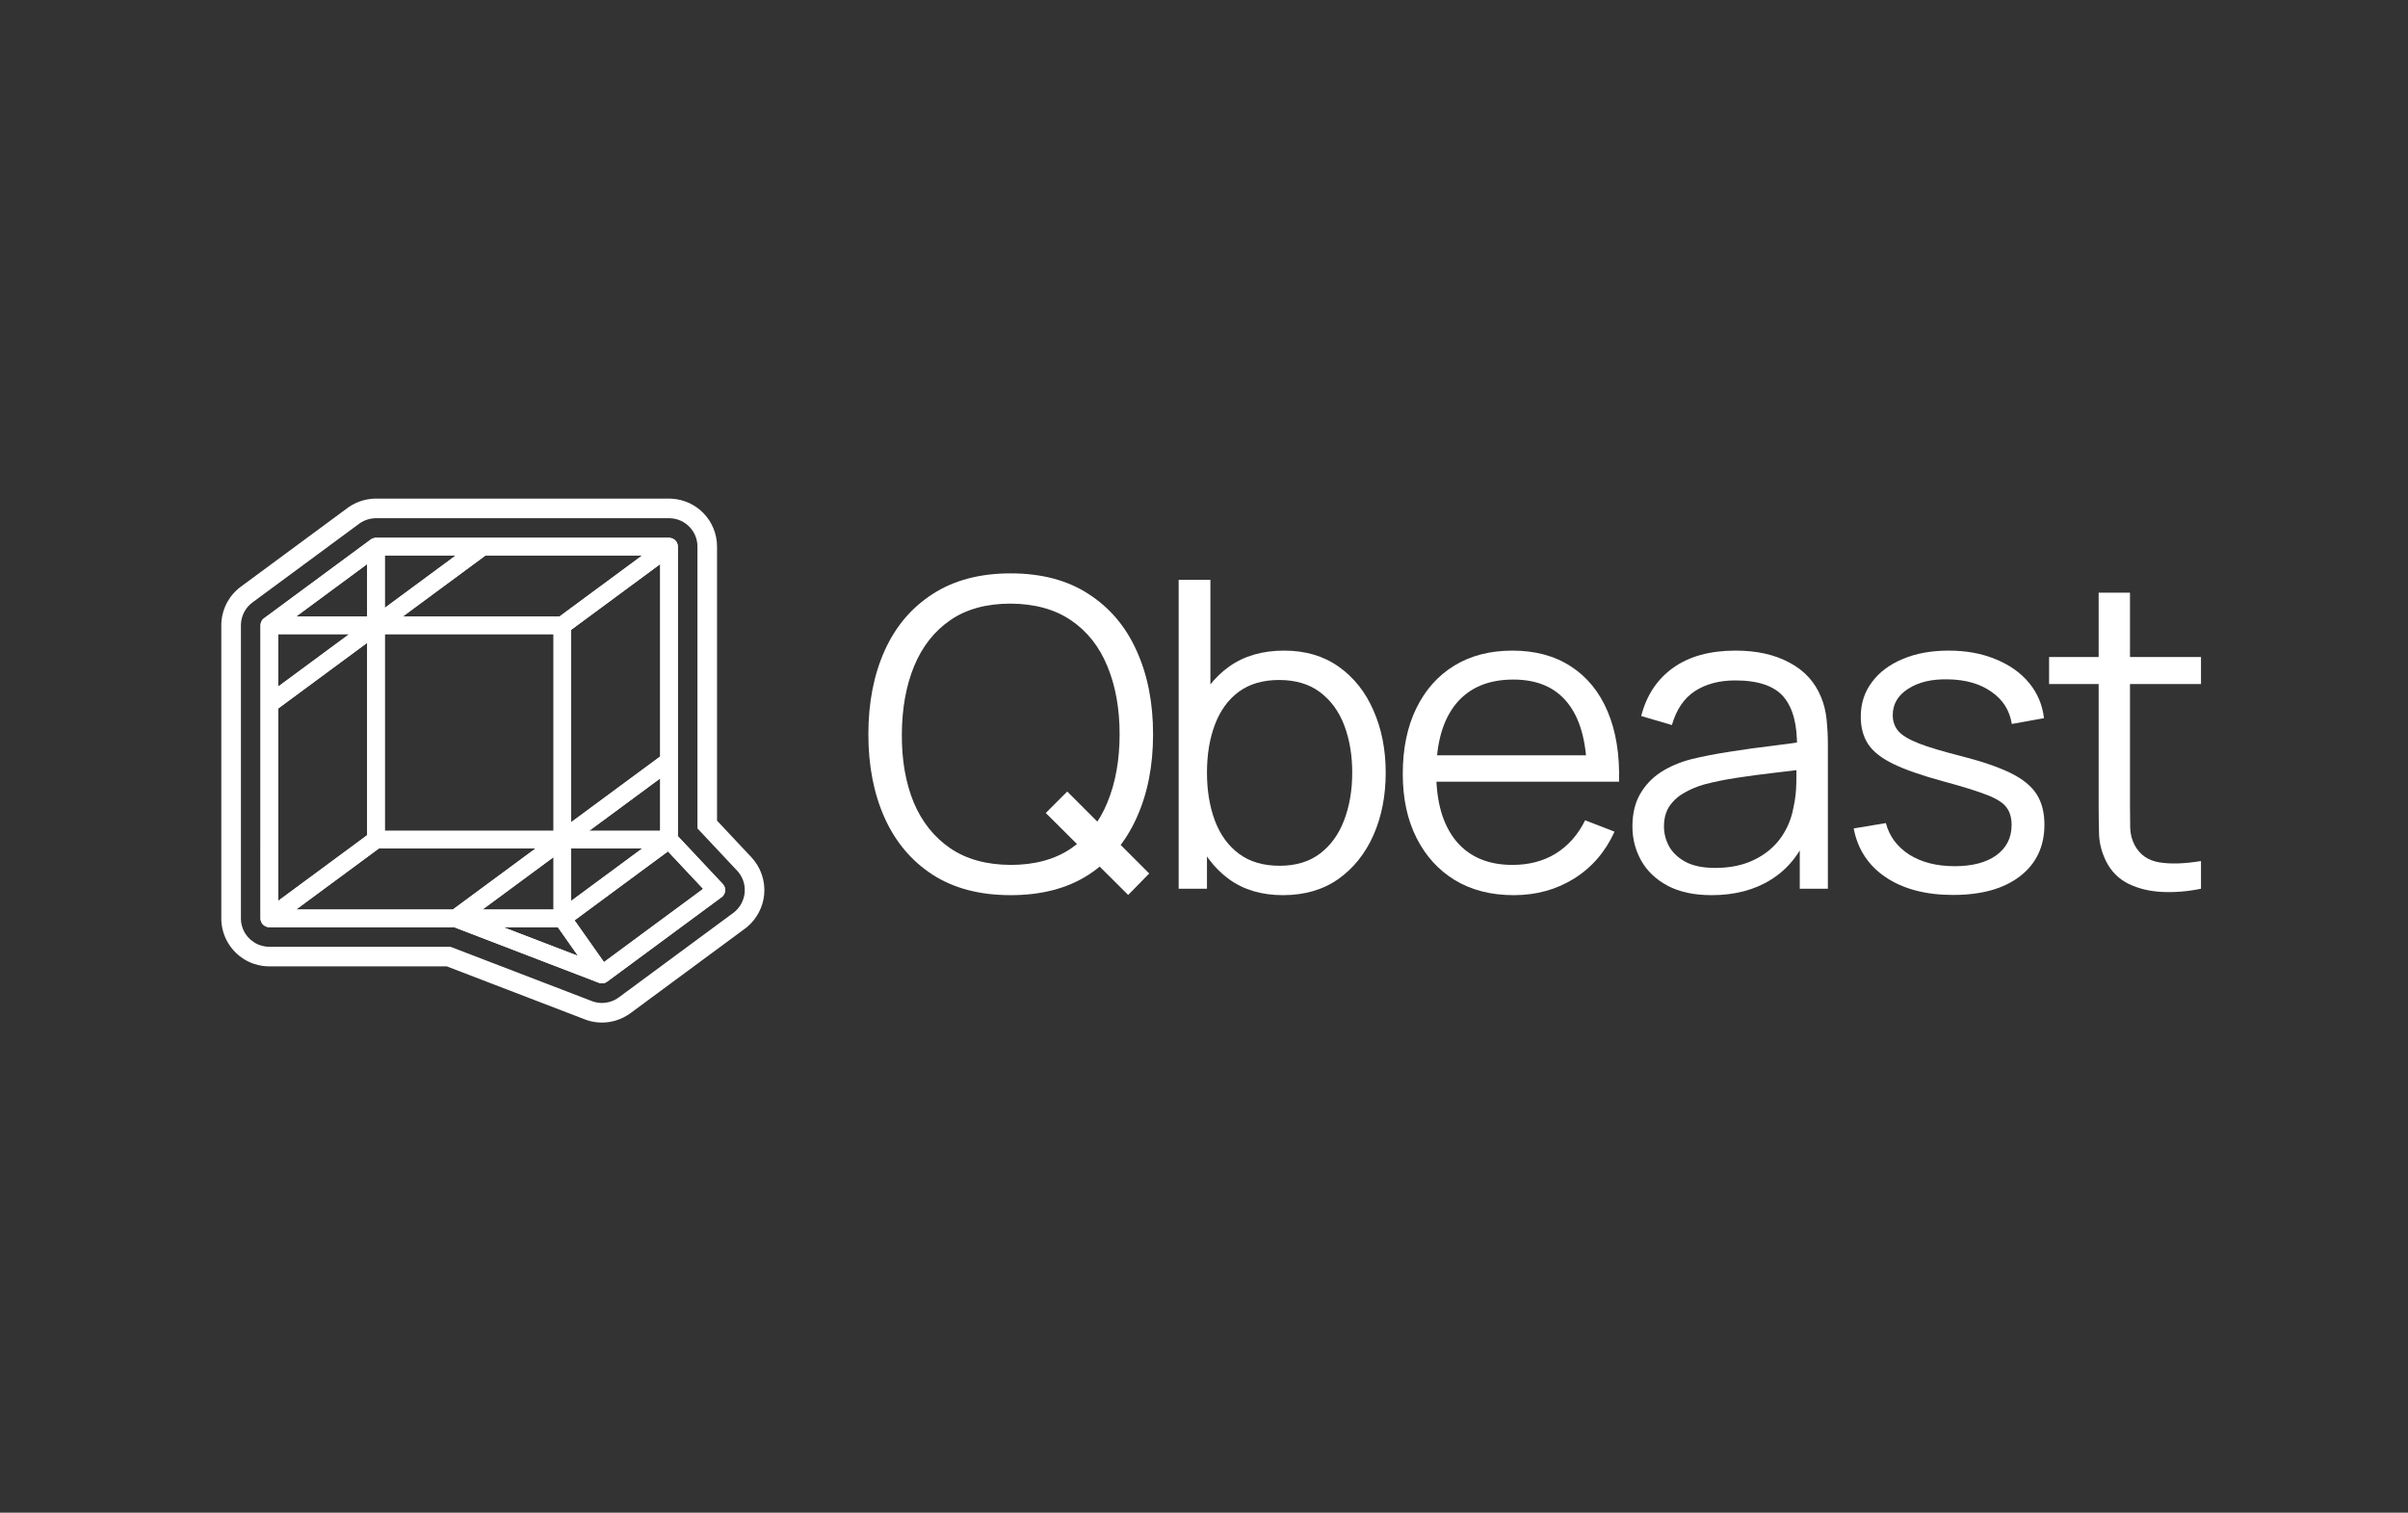 <svg width="191" height="120" viewBox="0 0 191 120" fill="none" xmlns="http://www.w3.org/2000/svg">
<rect x="0" y="0" width="191" height="120" fill="#333333" stroke="none"/>
<path fill-rule="evenodd" clip-rule="evenodd" d="M59.598 68.003L56.875 65.102V43.364C56.875 41.333 55.287 39.662 53.261 39.56L53.211 39.558C53.163 39.556 53.114 39.555 53.066 39.555H29.779L29.685 39.557C29.669 39.557 29.653 39.558 29.639 39.559L29.626 39.56C29.032 39.591 28.444 39.763 27.93 40.059L27.892 40.08L27.866 40.095C27.843 40.109 27.822 40.122 27.802 40.135C27.787 40.144 27.772 40.154 27.759 40.162C27.725 40.184 27.69 40.207 27.659 40.229L27.608 40.265C27.602 40.269 19.094 46.548 19.094 46.548C19.081 46.558 19.07 46.566 19.058 46.575L19.047 46.584L19.029 46.597C19.01 46.612 18.991 46.627 18.972 46.643L18.964 46.65C18.947 46.663 18.93 46.677 18.916 46.689C18.888 46.712 18.86 46.736 18.831 46.763C18.811 46.779 18.792 46.797 18.774 46.813L18.765 46.822L18.715 46.87C18.679 46.904 18.644 46.94 18.61 46.975C18.608 46.977 18.597 46.989 18.597 46.989C18.561 47.027 18.527 47.065 18.489 47.108L18.47 47.13C18.439 47.166 18.41 47.203 18.377 47.243L18.364 47.258C18.332 47.3 18.3 47.342 18.272 47.381L18.256 47.405C18.189 47.498 18.129 47.592 18.078 47.679C17.769 48.205 17.59 48.805 17.558 49.419C17.558 49.435 17.556 49.477 17.556 49.482C17.555 49.523 17.554 49.563 17.554 49.604V72.852C17.554 72.876 17.554 72.901 17.555 72.925C17.555 72.96 17.556 72.995 17.558 73.027C17.558 73.051 17.56 73.075 17.561 73.094C17.564 73.135 17.567 73.175 17.571 73.215C17.573 73.243 17.576 73.27 17.579 73.297C17.584 73.337 17.59 73.376 17.593 73.403C17.598 73.436 17.604 73.47 17.608 73.496C17.61 73.505 17.611 73.514 17.613 73.523C17.617 73.543 17.62 73.564 17.624 73.584C17.629 73.608 17.634 73.633 17.639 73.657L17.645 73.686C17.649 73.701 17.653 73.717 17.657 73.732C17.66 73.745 17.663 73.758 17.666 73.771C17.669 73.782 17.671 73.792 17.674 73.803C17.68 73.824 17.685 73.846 17.691 73.867C17.698 73.894 17.706 73.921 17.714 73.947C17.724 73.979 17.734 74.011 17.745 74.045C17.754 74.073 17.764 74.101 17.774 74.132C17.782 74.152 17.79 74.172 17.797 74.193L17.806 74.216C17.813 74.236 17.821 74.254 17.828 74.272L17.835 74.289L17.84 74.302C17.853 74.334 17.867 74.367 17.883 74.401C17.895 74.43 17.908 74.458 17.921 74.486C17.938 74.52 17.955 74.555 17.973 74.589C17.973 74.589 17.991 74.625 17.997 74.638C18.021 74.681 18.046 74.726 18.065 74.759C18.065 74.759 18.086 74.796 18.088 74.798C18.143 74.89 18.203 74.982 18.266 75.07C18.273 75.08 18.28 75.089 18.287 75.099L18.295 75.111L18.308 75.127C18.375 75.218 18.447 75.305 18.523 75.39C18.761 75.657 19.035 75.888 19.333 76.076C19.358 76.091 19.384 76.107 19.407 76.121C19.432 76.136 19.459 76.151 19.485 76.166C19.515 76.183 19.546 76.2 19.583 76.22C19.589 76.223 19.643 76.251 19.643 76.251C19.67 76.265 19.7 76.279 19.73 76.293C19.746 76.301 19.791 76.322 19.791 76.322C19.831 76.34 19.872 76.357 19.913 76.374C19.913 76.374 19.942 76.387 19.947 76.388C19.99 76.405 20.032 76.422 20.076 76.437C20.081 76.439 20.128 76.455 20.128 76.455C20.345 76.53 20.57 76.585 20.8 76.619C20.986 76.647 21.175 76.661 21.362 76.661H35.44L46.368 80.858C46.405 80.873 46.443 80.887 46.484 80.902L46.514 80.912C46.554 80.926 46.594 80.938 46.632 80.95C46.646 80.955 46.705 80.972 46.711 80.973C46.741 80.982 46.771 80.99 46.802 80.997C46.82 81.003 46.839 81.007 46.862 81.013C46.892 81.02 46.922 81.027 46.952 81.033C46.973 81.038 47.019 81.047 47.035 81.049C47.071 81.056 47.106 81.064 47.132 81.067L47.19 81.076C47.206 81.079 47.221 81.081 47.236 81.083C47.245 81.084 47.253 81.085 47.262 81.086L47.278 81.088L47.288 81.089L47.295 81.09C47.314 81.092 47.334 81.094 47.352 81.097C47.356 81.097 47.36 81.097 47.364 81.098C47.367 81.098 47.369 81.098 47.372 81.098L47.382 81.099C47.397 81.101 47.412 81.102 47.428 81.103C47.437 81.104 47.447 81.105 47.456 81.106C47.485 81.108 47.514 81.11 47.553 81.112C47.582 81.114 47.61 81.114 47.648 81.115L47.678 81.116C47.685 81.116 47.702 81.117 47.717 81.117C47.731 81.117 47.744 81.117 47.748 81.117C47.793 81.117 47.839 81.116 47.881 81.115C47.899 81.114 47.916 81.113 47.929 81.112C47.982 81.11 48.034 81.106 48.076 81.102L48.089 81.101L48.102 81.1C48.112 81.099 48.121 81.099 48.124 81.099C48.154 81.095 48.185 81.091 48.216 81.088C48.218 81.088 48.243 81.084 48.265 81.081C48.28 81.079 48.293 81.078 48.295 81.078C48.414 81.06 48.533 81.037 48.644 81.01C48.647 81.009 48.65 81.008 48.653 81.008L48.657 81.007C48.66 81.006 48.663 81.005 48.666 81.004C48.718 80.991 48.771 80.977 48.824 80.961C48.825 80.961 48.844 80.955 48.849 80.954C49.281 80.823 49.683 80.619 50.043 80.348L59.083 73.673L59.093 73.666L59.102 73.659C59.112 73.651 59.123 73.643 59.134 73.635L59.154 73.62L59.204 73.58C59.22 73.567 59.236 73.554 59.243 73.548C60.023 72.906 60.523 71.96 60.614 70.954C60.712 69.872 60.342 68.796 59.598 68.003ZM45.573 73.009L52.981 67.54L55.772 70.514L47.906 76.321L45.573 73.009ZM29.123 50.994V66.254L22.062 71.466V56.206L29.123 50.994ZM30.052 67.307H42.481L35.917 72.153H23.488L30.052 67.307ZM38.512 44.063H50.941L44.376 48.909H31.948L38.512 44.063ZM43.907 50.308V65.908H30.522V50.308H43.907ZM45.306 65.222V49.961L52.367 44.749V60.01L45.306 65.222ZM27.697 50.307H22.062V54.467L27.697 50.307ZM29.123 44.748V48.908H23.488L29.123 44.748ZM36.156 44.062H30.522V48.221L36.156 44.062ZM46.732 65.907L52.367 61.748V65.907H46.732ZM45.306 71.466L50.941 67.306H45.306V71.466ZM43.907 67.993V72.152H38.273L43.907 67.993ZM44.244 73.551H39.918L45.849 75.829L44.244 73.551ZM55.321 65.715L58.465 69.066C58.906 69.535 59.124 70.171 59.066 70.812C59.012 71.407 58.716 71.968 58.255 72.348L58.194 72.396C58.183 72.404 58.171 72.413 58.161 72.421L49.112 79.101C48.898 79.265 48.658 79.387 48.4 79.465L48.391 79.468L48.387 79.469L48.382 79.47C48.351 79.479 48.32 79.488 48.29 79.495C48.286 79.496 48.279 79.498 48.279 79.498C48.212 79.514 48.142 79.527 48.072 79.537C48.064 79.539 48.031 79.544 48.026 79.544L48.02 79.544C48.013 79.545 48.006 79.546 47.999 79.547C47.99 79.548 47.98 79.549 47.971 79.55C47.971 79.55 47.947 79.552 47.936 79.554L47.911 79.556C47.899 79.556 47.887 79.557 47.874 79.558L47.856 79.559C47.852 79.559 47.847 79.559 47.843 79.56C47.838 79.56 47.834 79.56 47.829 79.56C47.814 79.56 47.799 79.561 47.784 79.561C47.772 79.561 47.76 79.562 47.748 79.562C47.744 79.562 47.715 79.562 47.707 79.561C47.678 79.56 47.654 79.559 47.632 79.558C47.611 79.558 47.594 79.556 47.577 79.555C47.567 79.554 47.557 79.553 47.548 79.552C47.541 79.552 47.535 79.551 47.529 79.551C47.512 79.549 47.493 79.547 47.475 79.544L47.471 79.544L47.467 79.544L47.463 79.543L47.457 79.543L47.449 79.541L47.444 79.541C47.425 79.538 47.404 79.535 47.384 79.532C47.367 79.53 47.348 79.526 47.328 79.522C47.323 79.521 47.315 79.519 47.307 79.518L47.298 79.516L47.288 79.514C47.284 79.513 47.281 79.513 47.28 79.513L47.268 79.51L47.252 79.506C47.243 79.504 47.234 79.502 47.225 79.5L47.188 79.491L47.17 79.486C47.164 79.485 47.158 79.483 47.152 79.481L47.146 79.48L47.139 79.478L47.133 79.476C47.126 79.475 47.096 79.465 47.088 79.463C47.065 79.456 47.042 79.449 47.02 79.441C47.014 79.439 47.007 79.436 47.001 79.434C46.977 79.426 46.955 79.418 46.932 79.409L35.729 75.106H21.363C21.252 75.106 21.14 75.097 21.03 75.081C20.894 75.06 20.761 75.028 20.632 74.983C20.629 74.983 20.61 74.976 20.603 74.973C20.576 74.964 20.551 74.954 20.525 74.944C20.524 74.944 20.521 74.942 20.517 74.941L20.512 74.938L20.504 74.935C20.48 74.926 20.456 74.915 20.433 74.904L20.428 74.902L20.424 74.9L20.418 74.898L20.399 74.889L20.395 74.887C20.379 74.879 20.363 74.871 20.347 74.864L20.331 74.855L20.311 74.845C20.289 74.833 20.271 74.823 20.253 74.813L20.242 74.807C20.23 74.8 20.218 74.793 20.206 74.786C20.192 74.778 20.178 74.77 20.165 74.761C19.986 74.648 19.823 74.512 19.683 74.354C19.637 74.303 19.595 74.251 19.555 74.198C19.551 74.192 19.547 74.187 19.543 74.182C19.54 74.176 19.536 74.171 19.532 74.166C19.494 74.113 19.458 74.058 19.424 74.002C19.42 73.994 19.415 73.985 19.41 73.978C19.399 73.958 19.385 73.933 19.371 73.907C19.37 73.906 19.369 73.904 19.367 73.9L19.364 73.894C19.361 73.888 19.358 73.882 19.356 73.878C19.346 73.858 19.336 73.838 19.326 73.817C19.322 73.809 19.319 73.801 19.315 73.793C19.311 73.785 19.308 73.777 19.304 73.769C19.295 73.748 19.286 73.728 19.278 73.709C19.271 73.693 19.265 73.677 19.259 73.66C19.252 73.642 19.246 73.625 19.24 73.608C19.233 73.591 19.228 73.574 19.222 73.557C19.215 73.538 19.209 73.518 19.204 73.499C19.199 73.483 19.195 73.468 19.191 73.452L19.188 73.442C19.183 73.426 19.179 73.411 19.175 73.395C19.171 73.378 19.167 73.361 19.163 73.344C19.159 73.325 19.155 73.305 19.151 73.285C19.148 73.268 19.145 73.251 19.142 73.235L19.139 73.221L19.136 73.201L19.132 73.178L19.13 73.162C19.128 73.147 19.126 73.131 19.125 73.114C19.122 73.099 19.121 73.082 19.119 73.066C19.117 73.043 19.115 73.019 19.114 72.995L19.111 72.956L19.109 72.892V49.603C19.109 49.581 19.109 49.56 19.11 49.538C19.11 49.538 19.111 49.505 19.111 49.493C19.13 49.132 19.236 48.777 19.419 48.466C19.449 48.414 19.485 48.358 19.524 48.304C19.527 48.299 19.529 48.295 19.533 48.291C19.55 48.266 19.569 48.242 19.588 48.218C19.589 48.217 19.59 48.215 19.591 48.213L19.595 48.209L19.599 48.204C19.616 48.182 19.633 48.161 19.651 48.141L19.666 48.124C19.685 48.102 19.705 48.08 19.725 48.058L19.735 48.049C19.754 48.028 19.774 48.008 19.795 47.987C19.805 47.978 19.816 47.969 19.825 47.959C19.838 47.947 19.851 47.934 19.865 47.923C19.882 47.908 19.899 47.893 19.916 47.879L19.92 47.876C19.929 47.868 19.938 47.86 19.948 47.853C19.957 47.845 19.967 47.837 19.977 47.83C19.983 47.825 19.989 47.82 19.995 47.816L20.003 47.81C20.009 47.805 20.015 47.8 20.022 47.795L28.511 41.53C28.519 41.523 28.547 41.504 28.547 41.504C28.564 41.492 28.582 41.48 28.6 41.469C28.605 41.466 28.609 41.463 28.614 41.46C28.618 41.457 28.623 41.454 28.627 41.451L28.64 41.443C28.653 41.436 28.667 41.427 28.681 41.419L28.693 41.412L28.701 41.407C29.008 41.231 29.355 41.129 29.706 41.112C29.717 41.111 29.729 41.11 29.741 41.11C29.759 41.109 29.778 41.108 29.796 41.108H53.066C53.094 41.108 53.122 41.109 53.151 41.11C53.16 41.111 53.174 41.112 53.181 41.112C54.382 41.172 55.321 42.161 55.321 43.362V65.715ZM53.766 66.33L57.331 70.129C57.468 70.275 57.536 70.472 57.518 70.671C57.501 70.858 57.41 71.029 57.266 71.148L57.236 71.171L48.177 77.859C48.107 77.913 48.03 77.953 47.947 77.978C47.947 77.978 47.948 77.977 47.947 77.978C47.946 77.978 47.943 77.979 47.942 77.979C47.933 77.982 47.921 77.985 47.911 77.988C47.89 77.992 47.868 77.996 47.847 77.999L47.842 78C47.84 78.001 47.838 78.001 47.836 78.001C47.829 78.002 47.822 78.003 47.816 78.003C47.814 78.004 47.812 78.004 47.81 78.004C47.809 78.004 47.807 78.004 47.805 78.005C47.803 78.005 47.8 78.005 47.798 78.005C47.795 78.005 47.791 78.006 47.788 78.006C47.783 78.006 47.779 78.006 47.774 78.006C47.763 78.007 47.752 78.007 47.742 78.007H47.732C47.724 78.006 47.717 78.006 47.709 78.006C47.705 78.005 47.701 78.005 47.696 78.005C47.691 78.005 47.685 78.004 47.68 78.004L47.664 78.002C47.658 78.002 47.654 78.001 47.649 78L47.635 77.998C47.629 77.997 47.622 77.995 47.616 77.995C47.615 77.994 47.614 77.994 47.612 77.994C47.611 77.993 47.606 77.992 47.605 77.992L47.597 77.99C47.594 77.99 47.591 77.989 47.588 77.989C47.587 77.989 47.589 77.989 47.588 77.989C47.585 77.987 47.578 77.986 47.574 77.985L47.566 77.983C47.562 77.982 47.558 77.981 47.554 77.98C47.553 77.98 47.555 77.98 47.554 77.98C47.552 77.979 47.547 77.978 47.545 77.978L47.525 77.971C47.524 77.97 47.521 77.969 47.521 77.969C47.52 77.969 47.522 77.969 47.521 77.969C47.513 77.966 47.501 77.963 47.493 77.96L36.017 73.551H21.362C21.327 73.551 21.292 73.549 21.257 73.543C21.214 73.536 21.172 73.526 21.131 73.512C21.13 73.511 21.128 73.51 21.127 73.51C21.123 73.509 21.118 73.507 21.114 73.505C21.11 73.504 21.105 73.502 21.101 73.5C21.099 73.5 21.096 73.499 21.095 73.498L21.074 73.489C21.07 73.487 21.066 73.486 21.062 73.483C21.056 73.481 21.051 73.478 21.044 73.475C21.041 73.472 21.037 73.47 21.032 73.469L21.029 73.466C21.026 73.465 21.022 73.463 21.019 73.461C21.016 73.459 21.013 73.457 21.009 73.456C21.006 73.454 21.003 73.452 21 73.451C20.999 73.45 20.997 73.448 20.995 73.447C20.939 73.413 20.887 73.37 20.841 73.319C20.827 73.302 20.813 73.285 20.8 73.266C20.799 73.266 20.798 73.265 20.797 73.263C20.784 73.246 20.772 73.228 20.761 73.209C20.76 73.208 20.761 73.21 20.761 73.209C20.76 73.208 20.758 73.204 20.758 73.204C20.753 73.195 20.747 73.186 20.743 73.178C20.742 73.177 20.742 73.175 20.741 73.174C20.738 73.167 20.733 73.157 20.729 73.148C20.728 73.147 20.727 73.145 20.727 73.144C20.725 73.141 20.724 73.139 20.723 73.137C20.722 73.133 20.721 73.13 20.719 73.127C20.718 73.124 20.716 73.12 20.715 73.117C20.714 73.115 20.713 73.113 20.713 73.111C20.712 73.109 20.711 73.106 20.71 73.104C20.709 73.102 20.708 73.1 20.707 73.097C20.706 73.094 20.704 73.09 20.703 73.086C20.701 73.082 20.699 73.076 20.698 73.071C20.697 73.07 20.697 73.068 20.697 73.067C20.695 73.062 20.693 73.057 20.692 73.052C20.691 73.05 20.691 73.049 20.69 73.047C20.689 73.045 20.689 73.042 20.689 73.04C20.687 73.034 20.684 73.025 20.683 73.02C20.683 73.019 20.683 73.017 20.682 73.016C20.682 73.015 20.682 73.013 20.681 73.012C20.681 73.01 20.681 73.009 20.68 73.007C20.68 73.006 20.68 73.008 20.68 73.007L20.679 73.001C20.678 72.996 20.677 72.992 20.676 72.987C20.674 72.981 20.674 72.976 20.673 72.97C20.672 72.967 20.672 72.964 20.671 72.961C20.671 72.958 20.67 72.956 20.67 72.953C20.67 72.951 20.669 72.949 20.669 72.946C20.668 72.941 20.668 72.936 20.668 72.931C20.666 72.928 20.666 72.924 20.666 72.921C20.665 72.913 20.664 72.904 20.664 72.896C20.664 72.892 20.664 72.889 20.664 72.885C20.663 72.877 20.663 72.868 20.663 72.861L20.664 49.588V49.571C20.669 49.456 20.703 49.347 20.758 49.254C20.769 49.235 20.782 49.215 20.795 49.197C20.797 49.194 20.8 49.19 20.803 49.186C20.806 49.183 20.809 49.179 20.811 49.176L20.814 49.173C20.819 49.166 20.825 49.158 20.831 49.152C20.832 49.151 20.831 49.152 20.831 49.152C20.832 49.151 20.835 49.147 20.835 49.146C20.842 49.139 20.852 49.129 20.858 49.122L20.875 49.105C20.878 49.102 20.881 49.099 20.884 49.096C20.887 49.094 20.89 49.091 20.893 49.089C20.894 49.087 20.896 49.086 20.898 49.084L20.912 49.072C20.914 49.07 20.916 49.069 20.917 49.067C20.919 49.066 20.921 49.065 20.922 49.063C20.925 49.06 20.929 49.058 20.932 49.055C20.935 49.053 20.939 49.05 20.942 49.047C20.943 49.047 20.947 49.044 20.947 49.044L29.406 42.8L29.413 42.795L29.417 42.793L29.421 42.79L29.436 42.779L29.441 42.776C29.443 42.774 29.446 42.773 29.449 42.771C29.456 42.766 29.462 42.763 29.468 42.759L29.473 42.756C29.571 42.7 29.678 42.669 29.786 42.664H29.793C29.8 42.663 29.807 42.663 29.814 42.663H53.066C53.076 42.663 53.085 42.663 53.095 42.664H53.102C53.472 42.682 53.766 42.988 53.766 43.362V66.33Z" fill="white"/>
<path fill-rule="evenodd" clip-rule="evenodd" d="M57.332 70.129L53.766 66.33V43.363C53.766 42.988 53.472 42.682 53.102 42.664H53.096C53.085 42.663 53.076 42.663 53.066 42.663H29.814C29.807 42.663 29.801 42.663 29.794 42.664H29.786C29.679 42.669 29.571 42.7 29.473 42.756C29.472 42.757 29.47 42.758 29.469 42.759C29.463 42.763 29.456 42.767 29.449 42.771C29.446 42.773 29.443 42.774 29.441 42.777C29.439 42.777 29.438 42.778 29.436 42.779L29.421 42.79C29.421 42.79 29.416 42.794 29.414 42.795L29.407 42.8L20.947 49.044C20.947 49.044 20.944 49.047 20.942 49.048C20.936 49.053 20.929 49.058 20.923 49.063C20.92 49.066 20.916 49.069 20.913 49.072C20.908 49.076 20.902 49.08 20.898 49.084C20.893 49.089 20.889 49.093 20.885 49.097C20.881 49.099 20.878 49.102 20.875 49.105C20.87 49.111 20.864 49.117 20.858 49.122C20.852 49.129 20.843 49.139 20.836 49.146C20.835 49.148 20.833 49.149 20.832 49.152C20.826 49.158 20.82 49.165 20.815 49.172C20.814 49.173 20.812 49.175 20.811 49.176C20.806 49.184 20.8 49.191 20.795 49.198C20.796 49.197 20.794 49.198 20.795 49.198C20.783 49.215 20.77 49.235 20.759 49.254C20.703 49.348 20.669 49.456 20.664 49.572V49.588L20.663 72.861C20.663 72.869 20.663 72.877 20.664 72.885C20.664 72.889 20.664 72.892 20.665 72.896C20.665 72.904 20.665 72.912 20.666 72.921C20.666 72.925 20.666 72.928 20.668 72.931C20.668 72.939 20.669 72.946 20.67 72.953C20.671 72.959 20.672 72.964 20.673 72.97C20.674 72.976 20.675 72.981 20.676 72.987C20.677 72.993 20.679 72.998 20.68 73.005C20.681 73.01 20.683 73.015 20.683 73.02C20.685 73.026 20.687 73.033 20.689 73.04C20.689 73.044 20.691 73.048 20.692 73.052C20.694 73.059 20.697 73.065 20.698 73.072C20.7 73.076 20.701 73.082 20.703 73.086C20.705 73.092 20.708 73.098 20.71 73.104C20.712 73.109 20.714 73.113 20.715 73.117C20.718 73.124 20.721 73.13 20.724 73.137C20.725 73.141 20.727 73.144 20.729 73.148C20.733 73.157 20.737 73.165 20.741 73.172C20.742 73.174 20.742 73.176 20.743 73.178C20.748 73.186 20.753 73.194 20.757 73.203C20.759 73.204 20.759 73.207 20.761 73.209C20.772 73.228 20.784 73.246 20.798 73.263C20.798 73.265 20.799 73.266 20.8 73.267C20.813 73.285 20.827 73.302 20.841 73.319C20.888 73.37 20.94 73.413 20.996 73.447C20.997 73.448 20.999 73.449 21 73.451C21.007 73.454 21.013 73.458 21.019 73.461C21.024 73.463 21.028 73.466 21.032 73.469C21.037 73.47 21.041 73.472 21.045 73.475C21.051 73.478 21.056 73.481 21.063 73.483C21.067 73.486 21.07 73.487 21.074 73.489C21.081 73.492 21.088 73.495 21.095 73.498C21.097 73.499 21.099 73.5 21.102 73.501C21.11 73.504 21.119 73.507 21.127 73.511C21.129 73.511 21.13 73.511 21.132 73.512C21.172 73.526 21.214 73.536 21.258 73.543C21.293 73.549 21.328 73.551 21.363 73.551H36.017L47.494 77.96C47.501 77.963 47.51 77.966 47.519 77.969C47.521 77.969 47.522 77.97 47.525 77.971C47.532 77.973 47.539 77.975 47.546 77.978C47.549 77.978 47.551 77.979 47.554 77.98C47.561 77.982 47.568 77.984 47.575 77.985C47.578 77.986 47.582 77.987 47.585 77.989C47.592 77.989 47.598 77.991 47.605 77.992C47.609 77.992 47.613 77.994 47.617 77.995C47.623 77.996 47.629 77.997 47.635 77.998L47.649 78C47.654 78.001 47.658 78.002 47.664 78.002C47.669 78.002 47.675 78.003 47.68 78.004C47.686 78.004 47.691 78.005 47.697 78.005C47.701 78.006 47.705 78.006 47.71 78.006C47.717 78.006 47.724 78.006 47.732 78.007H47.742C47.752 78.007 47.763 78.007 47.774 78.006C47.784 78.006 47.795 78.006 47.805 78.005C47.809 78.004 47.812 78.004 47.816 78.003C47.822 78.003 47.83 78.002 47.837 78.001C47.84 78.001 47.843 78 47.847 77.999C47.868 77.996 47.89 77.992 47.911 77.988C47.91 77.988 47.912 77.987 47.911 77.988C47.921 77.985 47.933 77.982 47.942 77.979C47.944 77.978 47.946 77.978 47.948 77.978C48.03 77.953 48.108 77.913 48.177 77.859L57.237 71.171L57.266 71.148C57.41 71.03 57.501 70.858 57.518 70.671C57.536 70.472 57.468 70.276 57.332 70.129ZM46.733 65.907L52.367 61.748V65.907H46.733ZM50.941 67.306L45.306 71.466V67.306H50.941ZM45.306 65.221V49.96L52.367 44.748V60.009L45.306 65.221ZM50.941 44.062L44.376 48.908H31.948L38.512 44.062H50.941ZM30.522 44.062H36.156L30.522 48.221V44.062ZM30.522 50.307H43.907V65.907H30.522V50.307ZM29.123 44.748V48.908H23.488L29.123 44.748ZM22.062 50.307H27.697L22.062 54.467V50.307ZM22.062 56.206L29.123 50.993V66.253L22.062 71.466V56.206ZM35.917 72.152H23.488L30.052 67.306H42.481L35.917 72.152ZM43.907 67.993V72.152H38.273L43.907 67.993ZM39.918 73.551H44.244L45.849 75.829L39.918 73.551ZM47.906 76.32L45.573 73.008L52.981 67.539L55.772 70.513L47.906 76.32Z" fill="white"/>
<path d="M89.486 70.995L82.951 64.494L84.653 62.792L91.154 69.293L89.486 70.995ZM80.161 71.012C77.721 71.012 75.662 70.473 73.983 69.395C72.304 68.306 71.034 66.803 70.171 64.885C69.309 62.968 68.878 60.756 68.878 58.249C68.878 55.741 69.309 53.529 70.171 51.612C71.034 49.694 72.304 48.197 73.983 47.119C75.662 46.03 77.721 45.485 80.161 45.485C82.611 45.485 84.67 46.03 86.338 47.119C88.017 48.197 89.288 49.694 90.15 51.612C91.023 53.529 91.46 55.741 91.46 58.249C91.46 60.756 91.023 62.968 90.15 64.885C89.288 66.803 88.017 68.306 86.338 69.395C84.67 70.473 82.611 71.012 80.161 71.012ZM80.161 68.612C82.078 68.612 83.678 68.175 84.96 67.302C86.242 66.428 87.2 65.215 87.836 63.66C88.482 62.095 88.806 60.291 88.806 58.249C88.806 56.206 88.482 54.408 87.836 52.854C87.2 51.3 86.242 50.086 84.96 49.212C83.678 48.339 82.078 47.896 80.161 47.885C78.243 47.885 76.649 48.322 75.379 49.195C74.108 50.069 73.149 51.288 72.503 52.854C71.867 54.408 71.544 56.206 71.533 58.249C71.521 60.291 71.833 62.089 72.469 63.643C73.115 65.186 74.08 66.4 75.362 67.285C76.644 68.159 78.243 68.601 80.161 68.612Z" fill="white"/>
<path d="M101.761 71.012C100.07 71.012 98.641 70.586 97.472 69.736C96.303 68.873 95.419 67.71 94.817 66.247C94.216 64.772 93.915 63.121 93.915 61.295C93.915 59.434 94.216 57.778 94.817 56.326C95.43 54.862 96.326 53.711 97.506 52.871C98.686 52.032 100.138 51.612 101.863 51.612C103.542 51.612 104.983 52.037 106.185 52.888C107.388 53.739 108.307 54.896 108.942 56.36C109.589 57.823 109.912 59.468 109.912 61.295C109.912 63.133 109.589 64.783 108.942 66.247C108.295 67.71 107.365 68.873 106.151 69.736C104.937 70.586 103.474 71.012 101.761 71.012ZM93.49 70.501V45.996H96.008V56.666H95.736V70.501H93.49ZM101.505 68.68C102.787 68.68 103.854 68.357 104.705 67.71C105.555 67.064 106.191 66.184 106.611 65.073C107.042 63.95 107.257 62.69 107.257 61.295C107.257 59.911 107.047 58.663 106.628 57.551C106.208 56.439 105.567 55.56 104.705 54.913C103.854 54.266 102.77 53.943 101.454 53.943C100.172 53.943 99.106 54.255 98.255 54.879C97.415 55.503 96.786 56.371 96.366 57.483C95.946 58.583 95.736 59.854 95.736 61.295C95.736 62.713 95.946 63.983 96.366 65.107C96.786 66.219 97.421 67.092 98.272 67.727C99.123 68.363 100.201 68.68 101.505 68.68Z" fill="white"/>
<path d="M120.065 71.012C118.272 71.012 116.718 70.615 115.402 69.821C114.097 69.026 113.082 67.909 112.356 66.468C111.629 65.027 111.266 63.337 111.266 61.397C111.266 59.389 111.624 57.653 112.339 56.189C113.053 54.726 114.057 53.597 115.351 52.803C116.655 52.009 118.193 51.612 119.962 51.612C121.778 51.612 123.326 52.032 124.608 52.871C125.89 53.699 126.86 54.89 127.518 56.445C128.176 57.999 128.477 59.854 128.42 62.01H125.868V61.125C125.822 58.742 125.306 56.944 124.319 55.73C123.343 54.516 121.914 53.909 120.031 53.909C118.056 53.909 116.542 54.55 115.487 55.832C114.443 57.114 113.921 58.941 113.921 61.312C113.921 63.626 114.443 65.424 115.487 66.706C116.542 67.977 118.034 68.612 119.962 68.612C121.278 68.612 122.424 68.312 123.4 67.71C124.387 67.098 125.164 66.219 125.731 65.073L128.063 65.975C127.337 67.574 126.265 68.817 124.847 69.701C123.44 70.575 121.846 71.012 120.065 71.012ZM113.036 62.01V59.916H127.076V62.01H113.036Z" fill="white"/>
<path d="M135.761 71.012C134.377 71.012 133.214 70.762 132.273 70.263C131.343 69.764 130.645 69.1 130.18 68.272C129.715 67.444 129.482 66.542 129.482 65.566C129.482 64.568 129.68 63.717 130.078 63.014C130.486 62.299 131.036 61.715 131.728 61.261C132.432 60.807 133.243 60.461 134.162 60.223C135.092 59.996 136.119 59.797 137.242 59.627C138.376 59.446 139.483 59.292 140.56 59.167C141.65 59.031 142.603 58.901 143.419 58.776L142.534 59.321C142.569 57.505 142.217 56.161 141.479 55.288C140.742 54.414 139.46 53.977 137.633 53.977C136.374 53.977 135.308 54.261 134.434 54.828C133.572 55.395 132.965 56.291 132.613 57.517L130.18 56.802C130.599 55.157 131.445 53.881 132.715 52.973C133.986 52.066 135.637 51.612 137.667 51.612C139.347 51.612 140.77 51.929 141.939 52.565C143.119 53.189 143.953 54.096 144.44 55.288C144.667 55.821 144.815 56.416 144.883 57.074C144.951 57.732 144.985 58.402 144.985 59.082V70.501H142.756V65.889L143.402 66.162C142.778 67.739 141.808 68.941 140.492 69.769C139.176 70.598 137.599 71.012 135.761 71.012ZM136.051 68.851C137.219 68.851 138.24 68.641 139.114 68.221C139.988 67.801 140.691 67.228 141.224 66.502C141.757 65.765 142.103 64.936 142.262 64.017C142.398 63.428 142.472 62.781 142.483 62.078C142.495 61.363 142.5 60.83 142.5 60.478L143.453 60.971C142.603 61.085 141.678 61.198 140.68 61.312C139.693 61.425 138.717 61.556 137.753 61.703C136.8 61.851 135.937 62.026 135.166 62.231C134.644 62.378 134.139 62.588 133.651 62.86C133.163 63.121 132.761 63.473 132.443 63.915C132.137 64.358 131.984 64.908 131.984 65.566C131.984 66.099 132.114 66.616 132.375 67.115C132.647 67.614 133.078 68.028 133.668 68.357C134.27 68.686 135.064 68.851 136.051 68.851Z" fill="white"/>
<path d="M154.912 70.995C152.756 70.995 150.981 70.53 149.585 69.599C148.201 68.669 147.35 67.376 147.033 65.719L149.585 65.294C149.858 66.338 150.476 67.171 151.44 67.796C152.416 68.408 153.619 68.714 155.048 68.714C156.443 68.714 157.544 68.425 158.349 67.847C159.155 67.257 159.558 66.457 159.558 65.447C159.558 64.88 159.427 64.42 159.166 64.069C158.917 63.706 158.4 63.371 157.618 63.065C156.835 62.758 155.666 62.395 154.112 61.975C152.444 61.522 151.14 61.068 150.198 60.614C149.256 60.16 148.587 59.638 148.19 59.048C147.793 58.447 147.594 57.715 147.594 56.853C147.594 55.809 147.889 54.896 148.479 54.113C149.069 53.319 149.886 52.706 150.93 52.275C151.973 51.833 153.187 51.612 154.572 51.612C155.956 51.612 157.192 51.839 158.281 52.292C159.382 52.735 160.267 53.359 160.936 54.164C161.605 54.97 162.003 55.906 162.127 56.972L159.575 57.432C159.405 56.354 158.866 55.503 157.958 54.879C157.062 54.244 155.922 53.915 154.537 53.892C153.233 53.858 152.172 54.108 151.355 54.641C150.538 55.163 150.13 55.86 150.13 56.734C150.13 57.222 150.277 57.642 150.572 57.993C150.867 58.334 151.401 58.657 152.172 58.963C152.955 59.27 154.067 59.604 155.507 59.967C157.198 60.398 158.525 60.852 159.49 61.329C160.454 61.805 161.14 62.367 161.549 63.014C161.957 63.66 162.161 64.46 162.161 65.413C162.161 67.149 161.515 68.516 160.221 69.514C158.939 70.501 157.17 70.995 154.912 70.995Z" fill="white"/>
<path d="M174.581 70.501C173.548 70.717 172.527 70.802 171.517 70.757C170.519 70.711 169.623 70.496 168.829 70.11C168.046 69.724 167.45 69.123 167.042 68.306C166.713 67.625 166.531 66.939 166.497 66.247C166.474 65.543 166.463 64.744 166.463 63.847V47.017H168.948V63.745C168.948 64.517 168.953 65.163 168.965 65.685C168.987 66.196 169.107 66.65 169.322 67.047C169.73 67.807 170.377 68.261 171.262 68.408C172.158 68.556 173.264 68.522 174.581 68.306V70.501ZM162.532 54.266V52.122H174.581V54.266H162.532Z" fill="white"/>
</svg>
